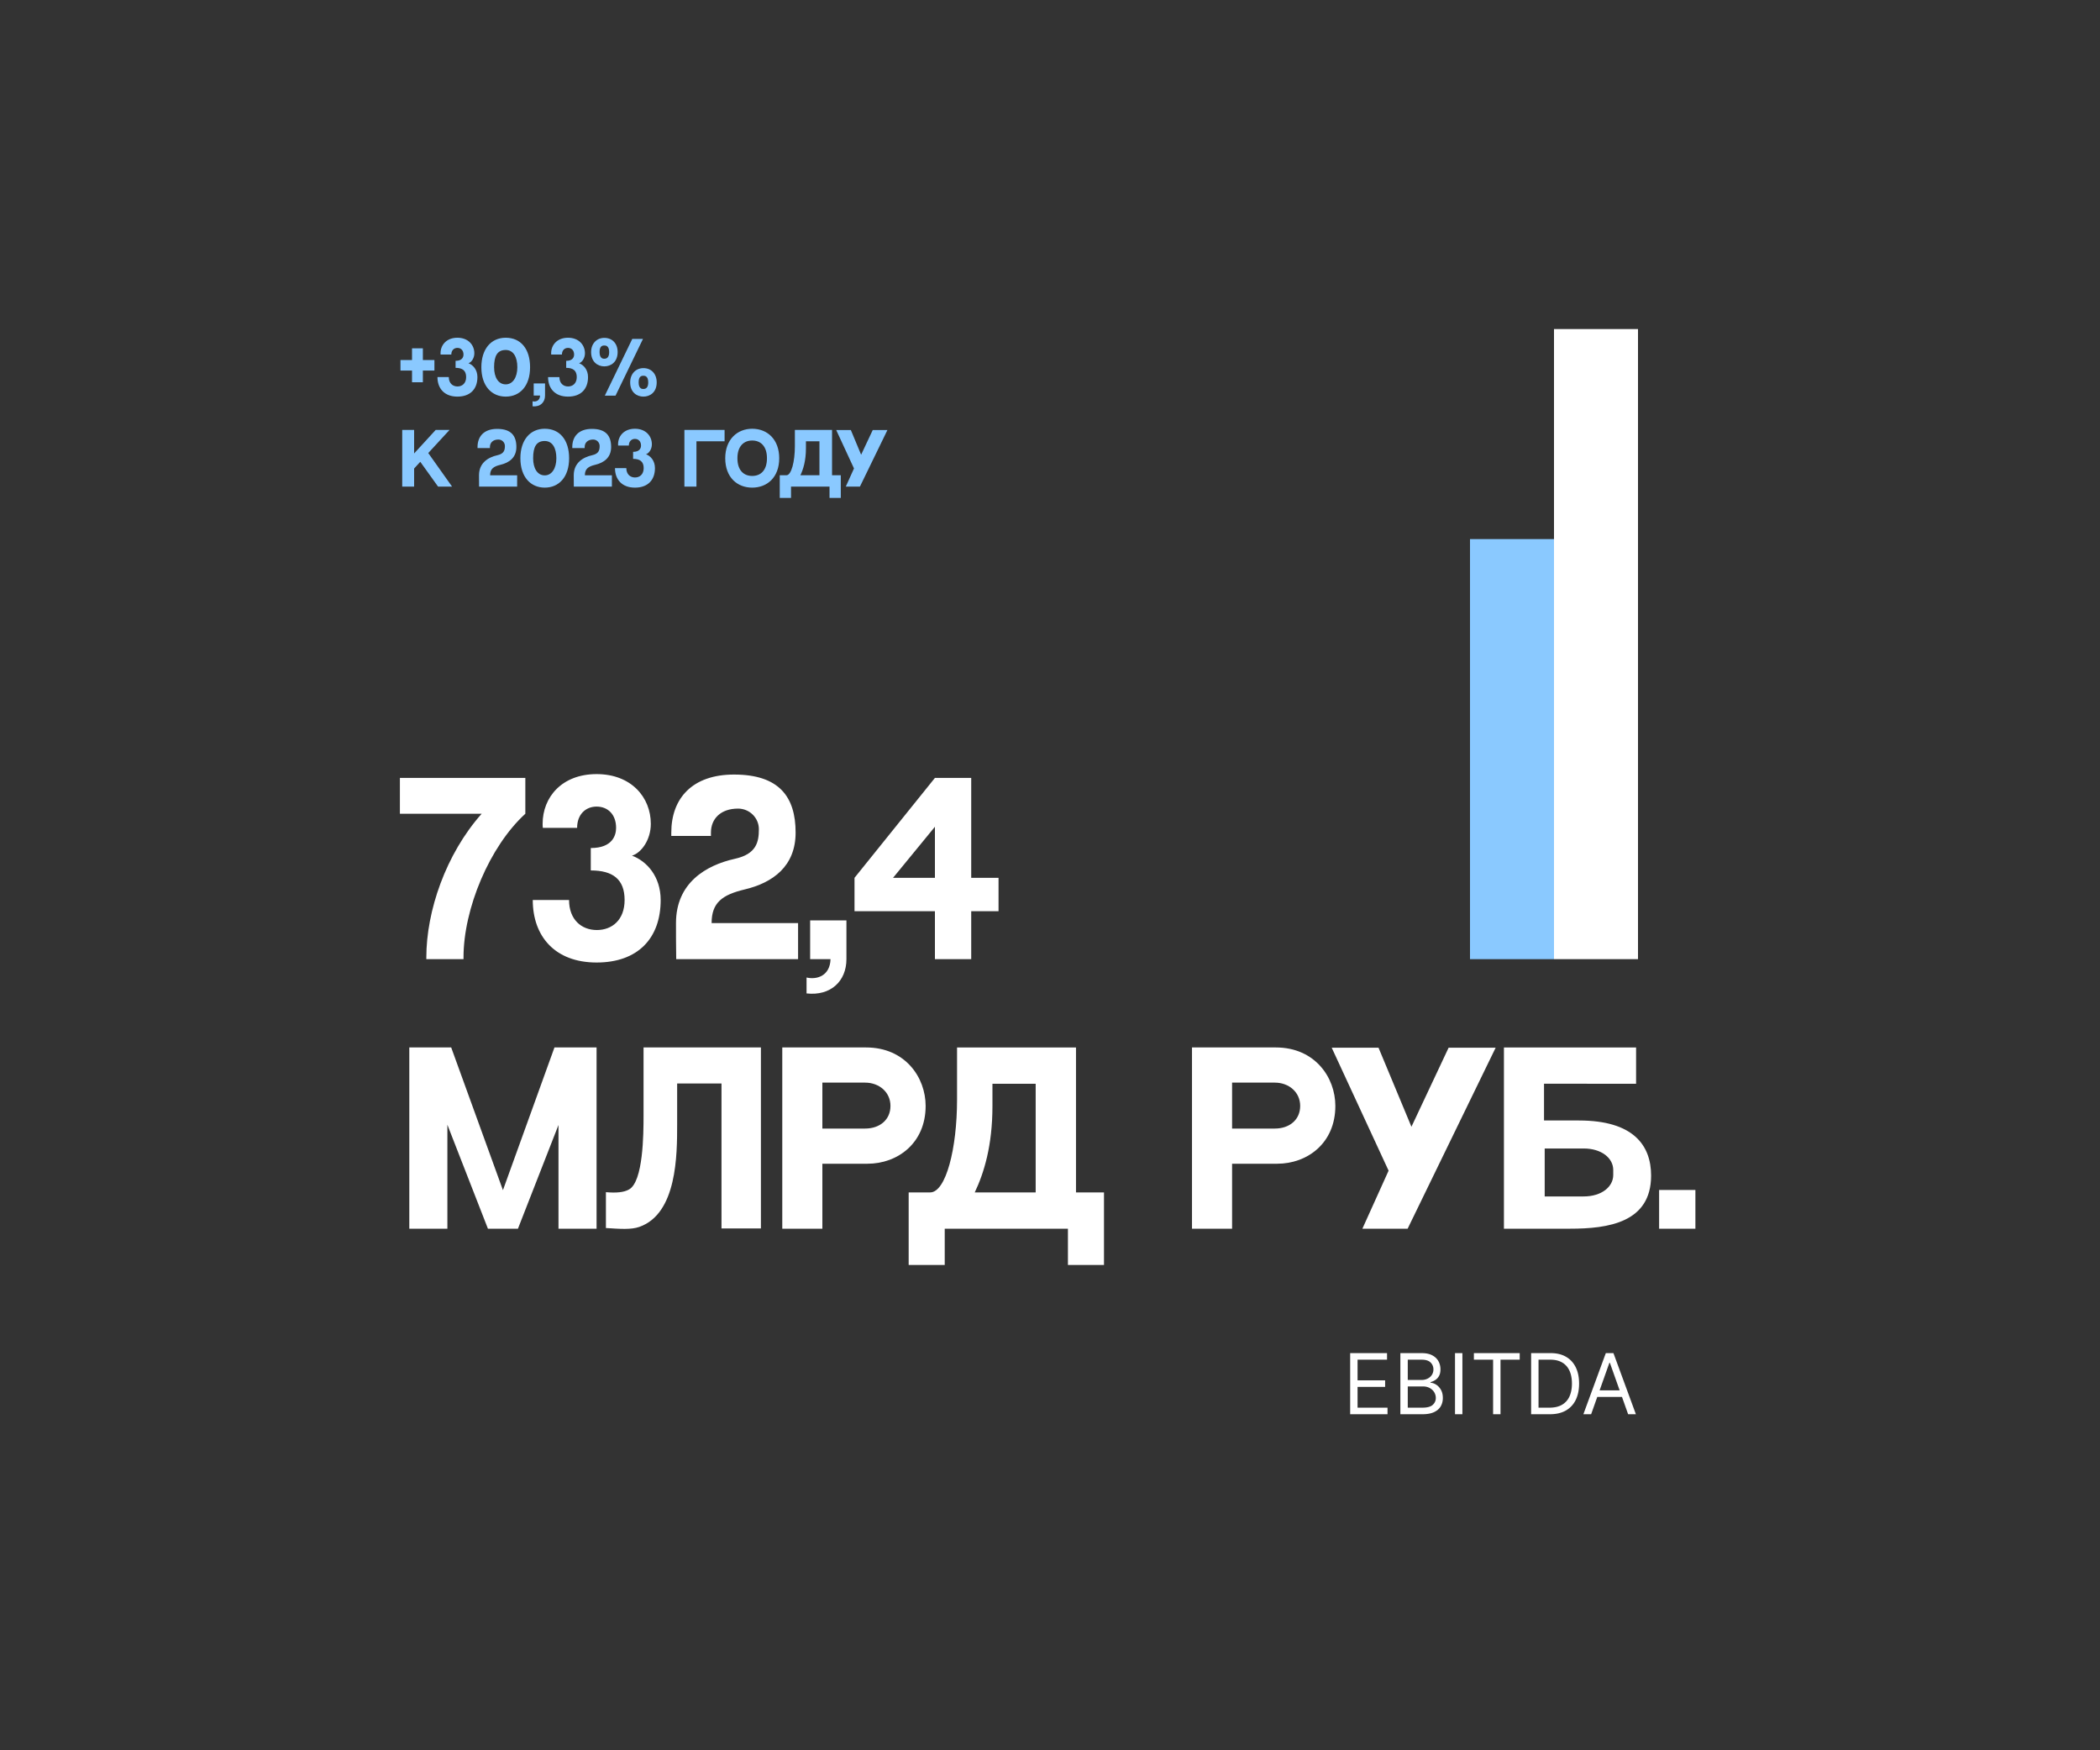 <svg width="600" height="500" fill="none" xmlns="http://www.w3.org/2000/svg"><rect width="100%" height="100%" fill="#333333" stroke="none"/><path d="M385.762 404v-17.455h10.534v1.875h-8.42v5.898h7.875v1.875h-7.875v5.932h8.557V404h-10.671Zm14.344 0v-17.455h6.102c1.216 0 2.219.211 3.009.631.789.415 1.377.975 1.764 1.679.386.699.579 1.475.579 2.327 0 .75-.133 1.369-.4 1.858a3.124 3.124 0 0 1-1.04 1.159 4.749 4.749 0 0 1-1.389.631v.17c.534.034 1.071.222 1.611.562.539.341.991.83 1.355 1.466.363.637.545 1.415.545 2.336 0 .875-.199 1.662-.596 2.36-.398.699-1.026 1.253-1.884 1.662-.858.409-1.974.614-3.349.614h-6.307Zm2.113-1.875h4.194c1.38 0 2.36-.267 2.94-.801.585-.54.878-1.193.878-1.96 0-.591-.151-1.137-.452-1.637a3.27 3.27 0 0 0-1.287-1.21c-.557-.307-1.216-.46-1.977-.46h-4.296v6.068Zm0-7.909h3.921c.636 0 1.21-.125 1.722-.375.517-.25.926-.602 1.227-1.057.307-.454.46-.989.46-1.602 0-.767-.267-1.418-.801-1.952-.534-.54-1.381-.81-2.54-.81h-3.989v5.796Zm15.61-7.671V404h-2.114v-17.455h2.114Zm3.283 1.875v-1.875h13.091v1.875h-5.489V404h-2.113v-15.58h-5.489Zm21.74 15.58h-5.387v-17.455h5.625c1.693 0 3.142.35 4.347 1.049 1.204.693 2.128 1.69 2.77 2.991.642 1.296.963 2.847.963 4.654 0 1.818-.324 3.383-.972 4.696-.648 1.306-1.591 2.312-2.829 3.017-1.239.699-2.745 1.048-4.517 1.048Zm-3.273-1.875h3.136c1.443 0 2.639-.278 3.588-.835a5.145 5.145 0 0 0 2.122-2.378c.466-1.028.699-2.253.699-3.673 0-1.409-.23-2.623-.69-3.64-.46-1.022-1.148-1.806-2.063-2.352-.914-.551-2.054-.827-3.417-.827h-3.375v13.705ZM454.611 404h-2.216l6.409-17.455h2.182L467.395 404h-2.216l-5.216-14.693h-.136L454.611 404Zm.818-6.818h8.932v1.875h-8.932v-1.875Z" fill="#fff"/><path d="M124.12 102.84v3.02h-3.3v3.34h-3.1v-3.34h-3.3v-3.02h3.3V99.5h3.1v3.34h3.3Zm9.726.92c1.3.48 2.56 1.84 2.56 3.96 0 3.42-2.04 5.58-5.72 5.58-3.72 0-5.7-2.34-5.7-5.58h3.24c0 1.76 1.12 2.68 2.48 2.68 1.36 0 2.48-.9 2.48-2.68 0-1.86-1.06-2.64-3.02-2.64v-2c1.94 0 2.26-1.14 2.26-1.8 0-1.2-.74-1.9-1.74-1.9-.96 0-1.74.68-1.74 1.9h-3.06c-.02-.12-.02-.24-.02-.36 0-2.38 1.72-4.44 4.82-4.44 3.1 0 4.84 2.08 4.84 4.44 0 1.44-.86 2.6-1.68 2.84Zm10.644-7.28c4.3 0 6.96 3.2 6.96 8.42 0 5.38-2.9 8.4-6.96 8.4-3.98 0-6.96-2.98-6.96-8.4 0-5.18 2.76-8.42 6.96-8.42Zm0 13.32c2 0 3.32-1.98 3.32-4.9 0-2.94-1.14-4.92-3.32-4.92-2.38 0-3.32 1.66-3.32 4.92 0 2.88 1.2 4.9 3.32 4.9Zm7.996-.26h3.24V113c0 1.96-1.4 3.3-3.56 3.06v-1.42c.96.22 2.1-.18 2.14-1.64h-1.82v-3.46Zm12.962-5.78c1.3.48 2.56 1.84 2.56 3.96 0 3.42-2.04 5.58-5.72 5.58-3.72 0-5.7-2.34-5.7-5.58h3.24c0 1.76 1.12 2.68 2.48 2.68 1.36 0 2.48-.9 2.48-2.68 0-1.86-1.06-2.64-3.02-2.64v-2c1.94 0 2.26-1.14 2.26-1.8 0-1.2-.74-1.9-1.74-1.9-.96 0-1.74.68-1.74 1.9h-3.06c-.02-.12-.02-.24-.02-.36 0-2.38 1.72-4.44 4.82-4.44 3.1 0 4.84 2.08 4.84 4.44 0 1.44-.86 2.6-1.68 2.84Zm15.201-6.94h3.06l-7.84 16.2h-3.06l7.84-16.2Zm3.18 8.34c2.28 0 3.8 1.64 3.8 4.08 0 2.82-1.9 4.06-3.8 4.06-1.88 0-3.78-1.24-3.78-4.06 0-2.4 1.56-4.08 3.78-4.08Zm0 5.96c.92 0 1.38-.64 1.38-1.88 0-1.9-1.04-1.9-1.38-1.9-.66 0-1.36.24-1.36 1.9 0 1.88 1.04 1.88 1.36 1.88Zm-7.36-10.54c0 2.82-1.9 4.08-3.8 4.08-1.88 0-3.78-1.26-3.78-4.08 0-2.4 1.56-4.06 3.78-4.06 2.28 0 3.8 1.62 3.8 4.06Zm-3.8 1.9c.92 0 1.38-.64 1.38-1.9 0-1.88-1.04-1.88-1.38-1.88-.66 0-1.36.22-1.36 1.88 0 1.9 1.04 1.9 1.36 1.9ZM125.16 139l-5.08-7.08-1.76 1.92V139h-3.4v-16.18h3.4v6.72l6.16-6.72h3.96l-6.08 6.6 6.8 9.58h-4Zm17.816-6.22c-2 .48-2.94 1.18-2.94 3h7.72V139h-10.88c-.02-2.14-.02-1.38-.02-3.22 0-3.58 2.66-5.16 5.26-5.74 1.92-.42 2.14-1.5 2.14-2.64 0-1.02-.84-1.84-1.86-1.84-1.54 0-2.42.9-2.42 2.14v.3h-3.54v-.3c0-3.06 1.88-5.18 5.6-5.18 4.06 0 5.5 2.02 5.5 5.18 0 3-2.02 4.48-4.56 5.08Zm12.666-10.3c4.3 0 6.96 3.2 6.96 8.42 0 5.38-2.9 8.4-6.96 8.4-3.98 0-6.96-2.98-6.96-8.4 0-5.18 2.76-8.42 6.96-8.42Zm0 13.32c2 0 3.32-1.98 3.32-4.9 0-2.94-1.14-4.92-3.32-4.92-2.38 0-3.32 1.66-3.32 4.92 0 2.88 1.2 4.9 3.32 4.9Zm14.405-3.02c-2 .48-2.94 1.18-2.94 3h7.72V139h-10.88c-.02-2.14-.02-1.38-.02-3.22 0-3.58 2.66-5.16 5.26-5.74 1.92-.42 2.14-1.5 2.14-2.64 0-1.02-.84-1.84-1.86-1.84-1.54 0-2.42.9-2.42 2.14v.3h-3.54v-.3c0-3.06 1.88-5.18 5.6-5.18 4.06 0 5.5 2.02 5.5 5.18 0 3-2.02 4.48-4.56 5.08Zm14.522-3.02c1.3.48 2.56 1.84 2.56 3.96 0 3.42-2.04 5.58-5.72 5.58-3.72 0-5.7-2.34-5.7-5.58h3.24c0 1.76 1.12 2.68 2.48 2.68 1.36 0 2.48-.9 2.48-2.68 0-1.86-1.06-2.64-3.02-2.64v-2c1.94 0 2.26-1.14 2.26-1.8 0-1.2-.74-1.9-1.74-1.9-.96 0-1.74.68-1.74 1.9h-3.06c-.02-.12-.02-.24-.02-.36 0-2.38 1.72-4.44 4.82-4.44 3.1 0 4.84 2.08 4.84 4.44 0 1.44-.86 2.6-1.68 2.84Zm14.416 9.24h-3.44v-16.18h11.48v3.24h-8.04V139Zm15.927-16.52c4.42 0 7.72 3.12 7.72 8.42 0 5.54-3.5 8.4-7.72 8.4s-7.7-2.88-7.7-8.4c0-5.4 3.48-8.42 7.7-8.42Zm0 13.48c2.42 0 4.22-1.58 4.22-5.06 0-3.46-1.82-5.06-4.22-5.06-2.38 0-4.22 1.6-4.22 5.06 0 3.48 1.82 5.06 4.22 5.06Zm19.215-.2v-9.7h-3.86v2c0 3.54-.76 5.98-1.58 7.7h5.44Zm3.6 0h2.5v6.48h-3.22V139h-11v3.24h-3.22v-6.48h1.92c1.4 0 2.4-3.9 2.4-8.28v-4.66h10.62v12.94Zm11.63-12.92h4.2l-7.86 16.16h-4.04l2.34-5.18-5.08-10.98h4.18l2.94 7.06 3.32-7.06Z" fill="#8AC9FF"/><path d="M150.096 222.224v10.24c-10.24 9.344-17.664 27.136-17.664 41.024V274h-10.624v-.512c0-13.248 5.568-29.504 15.808-41.024h-23.36v-10.24h35.84Zm30.475 22.208c4.16 1.536 8.192 5.888 8.192 12.672 0 10.944-6.528 17.856-18.304 17.856-11.904 0-18.24-7.488-18.24-17.856h10.368c0 5.632 3.584 8.576 7.936 8.576s7.936-2.88 7.936-8.576c0-5.952-3.392-8.448-9.664-8.448v-6.4c6.208 0 7.232-3.648 7.232-5.76 0-3.84-2.368-6.08-5.568-6.08-3.072 0-5.568 2.176-5.568 6.08h-9.792c-.064-.384-.064-.768-.064-1.152 0-7.616 5.504-14.208 15.424-14.208s15.488 6.656 15.488 14.208c0 4.608-2.752 8.32-5.376 9.088Zm32.154 9.664c-6.4 1.536-9.408 3.776-9.408 9.6h24.704V274h-34.816c-.064-6.848-.064-4.416-.064-10.304 0-11.456 8.512-16.512 16.832-18.368 6.144-1.344 6.848-4.8 6.848-8.448 0-3.264-2.688-5.888-5.952-5.888-4.928 0-7.744 2.88-7.744 6.848v.96h-11.328v-.96c0-9.792 6.015-16.576 17.92-16.576 12.991 0 17.6 6.464 17.6 16.576 0 9.6-6.464 14.336-14.592 16.256Zm18.744 8.832h10.368V274c0 6.272-4.48 10.56-11.392 9.792v-4.544c3.072.704 6.72-.576 6.848-5.248h-5.824v-11.072Zm53.829-12.16v9.536h-7.808V274h-10.368v-13.696h-22.976v-9.536l22.976-28.544h10.368v28.544h7.808Zm-30.144 0h11.968v-14.592l-11.968 14.592ZM158.416 299.224h12.032V351h-10.88v-29.632L147.984 351h-8.576l-11.584-29.696V351h-10.88v-51.776h11.968l14.784 40.768 14.72-40.768Zm25.454 0h33.536v51.712h-11.264v-41.408H193.47v11.712c0 8.576 0 25.472-10.816 29.248-2.368.832-5.504.576-9.537.32v-10.24c2.945.256 5.121.064 6.593-.768 4.096-2.24 4.16-16 4.16-20.992v-19.584Zm63.573 0c11.2 0 17.024 8.576 17.024 16.704 0 10.688-8.064 16.512-16.576 16.512h-12.928V351h-11.456v-51.776h23.936Zm-.256 23.168c4.16 0 7.232-2.496 7.232-6.464 0-3.968-3.264-6.656-7.232-6.656h-12.224v13.12h12.224Zm48.72 18.24v-31.04h-12.352v6.4c0 11.328-2.432 19.136-5.056 24.64h17.408Zm11.52 0h8v20.736h-10.304V351h-35.2v10.368h-10.304v-20.736h6.144c4.48 0 7.68-12.48 7.68-26.496v-14.912h33.984v41.408Zm57.078-41.408c11.2 0 17.024 8.576 17.024 16.704 0 10.688-8.064 16.512-16.576 16.512h-12.928V351h-11.456v-51.776h23.936Zm-.256 23.168c4.16 0 7.232-2.496 7.232-6.464 0-3.968-3.264-6.656-7.232-6.656h-12.224v13.12h12.224Zm49.644-23.104h13.44L402.181 351h-12.928l7.488-16.576-16.256-35.136h13.376l9.408 22.592 10.624-22.592Zm37.241 20.8c15.488 0 20.608 7.04 20.608 15.744 0 13.44-12.288 15.168-23.168 15.168h-18.88v-51.776h37.76v10.368H441.15v10.496h9.984Zm9.792 15.552v-1.408c0-3.392-3.328-6.144-8.448-6.144h-11.136v13.696h11.136c5.12 0 8.448-2.752 8.448-6.144ZM484.4 351h-10.368v-11.072H484.4V351ZM444 94h24v180h-24V94Z" fill="#fff"/><path d="M420 154h24v120h-24V154Z" fill="#8AC9FF"/></svg>